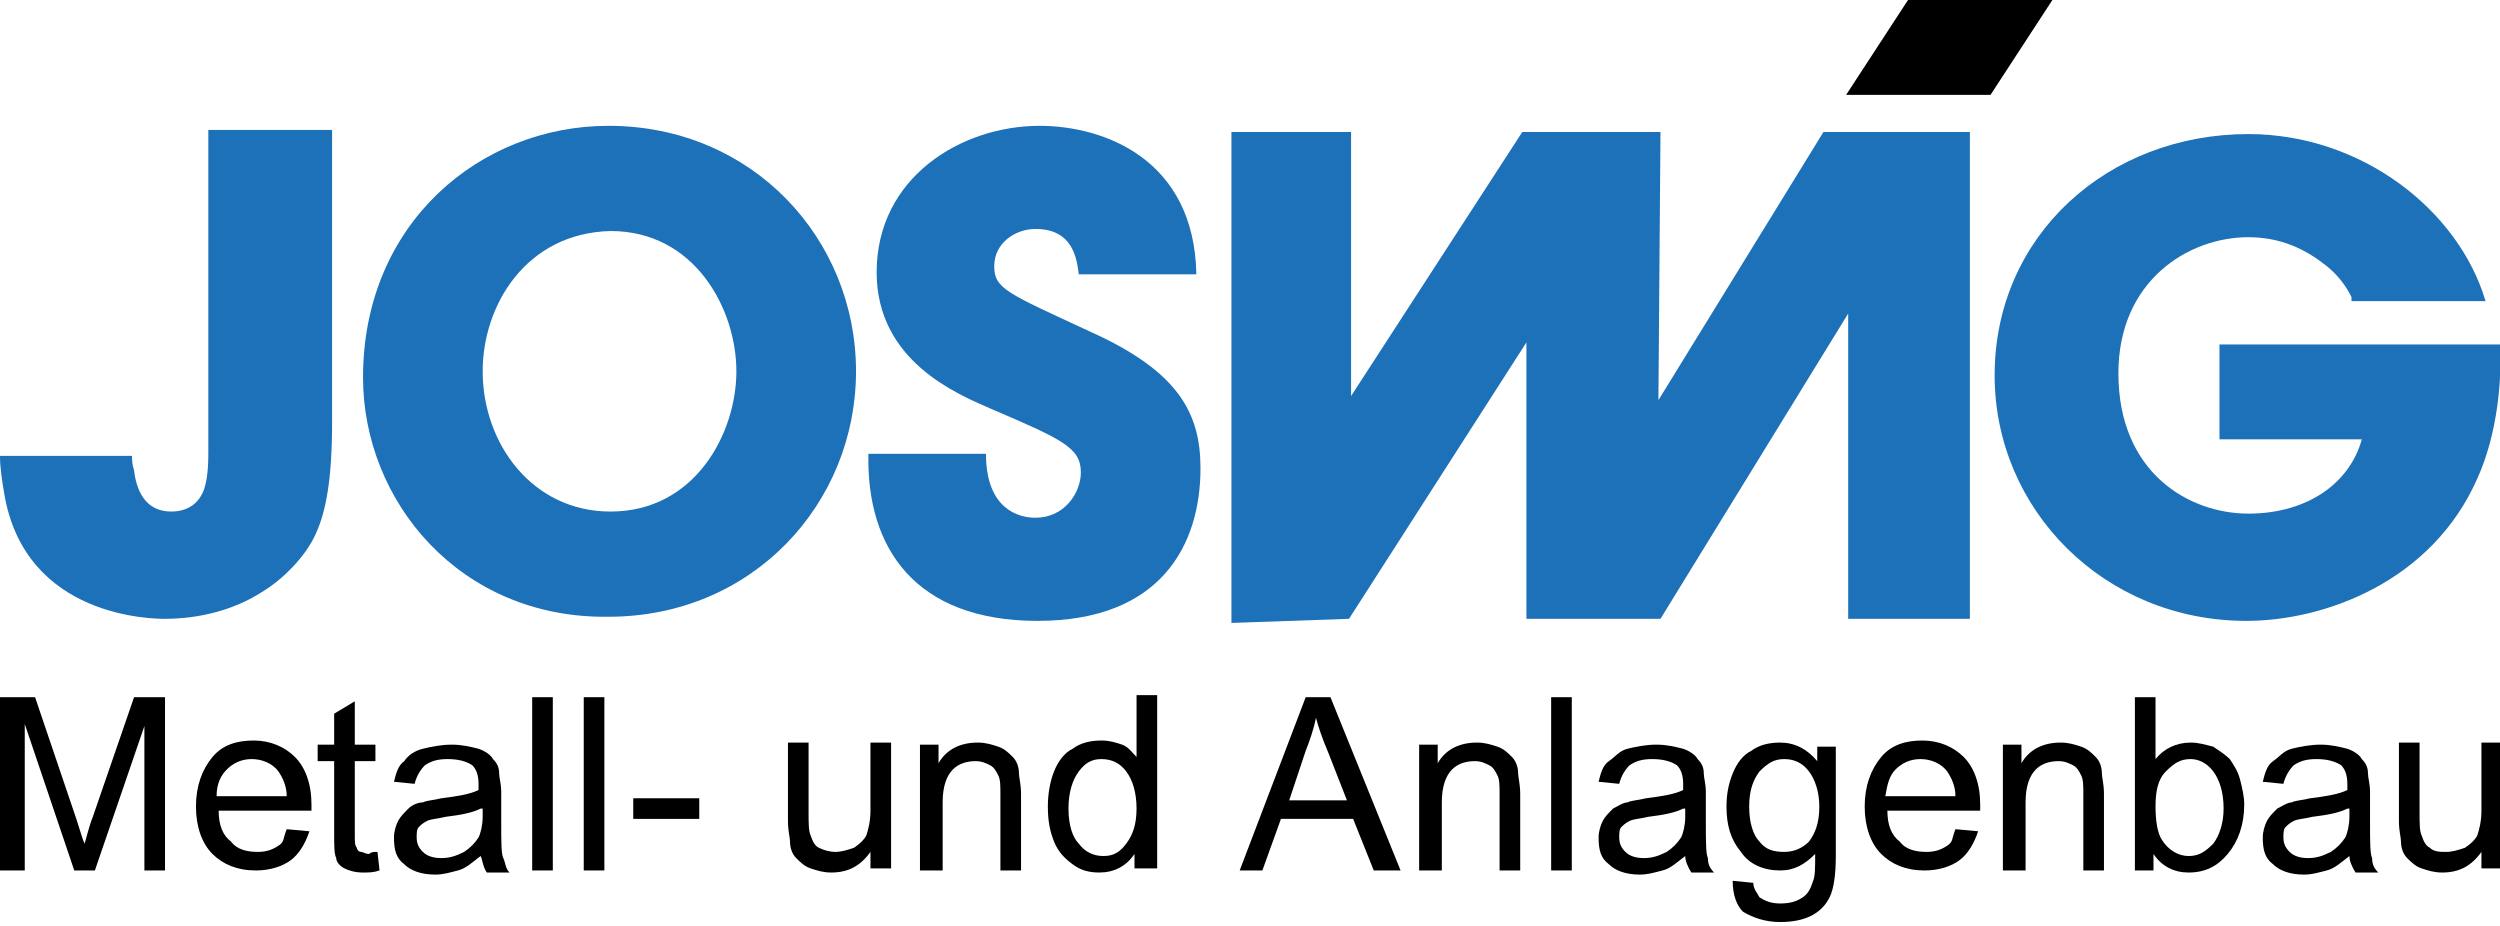 <?xml version="1.0" encoding="UTF-8"?> <!-- Generator: Adobe Illustrator 23.0.3, SVG Export Plug-In . SVG Version: 6.00 Build 0) --> <svg xmlns="http://www.w3.org/2000/svg" xmlns:xlink="http://www.w3.org/1999/xlink" id="Ebene_1" x="0px" y="0px" viewBox="0 0 121.2 44.9" style="enable-background:new 0 0 121.2 44.9;" xml:space="preserve"> <style type="text/css"> .st0{fill:#1D71B8;} </style> <path class="st0" d="M16.1,20.4c0,2.9-0.3,4.4-0.8,5.5c-0.5,1.1-1.6,2.2-2.6,2.8C11.3,29.6,9.6,30,8,30c-0.5,0-6.8,0-7.8-6.1 C0.1,23.3,0,22.7,0,22.1h6.4c0,0.2,0,0.4,0.1,0.7c0.1,0.9,0.5,2,1.8,2c0.9,0,1.4-0.5,1.6-1.1c0.2-0.6,0.2-1.4,0.2-1.9V6.3h6V20.4z"></path> <path class="st0" d="M17.6,18.3c0-7.5,5.7-12.2,11.9-12.2c7,0,12,5.5,12,11.9s-5,11.9-12,11.9C22.3,30,17.6,24.3,17.6,18.3 L17.6,18.3z M23.4,18c0,3.5,2.4,6.8,6.2,6.8c4.1,0,6.1-3.8,6.1-6.8c0-3-2-6.8-6.1-6.8C25.5,11.3,23.4,14.8,23.4,18L23.4,18z"></path> <path class="st0" d="M47.8,22c0,2.7,1.6,3.1,2.4,3.1c1.4,0,2.2-1.2,2.2-2.2c0-1.2-0.9-1.6-4.4-3.1c-1.6-0.7-5.5-2.3-5.5-6.6 c0-4.6,4.1-7.1,7.9-7.1c3.1,0,7.5,1.6,7.6,7.2h-5.7c-0.1-0.8-0.3-2.2-2.1-2.2c-1,0-2,0.7-2,1.8c0,1.1,0.6,1.3,4.7,3.2 c4.2,1.9,5.3,3.9,5.3,6.6c0,3.7-1.9,7.4-7.9,7.4c-5.9,0-8.3-3.5-8.2-8.1H47.8z"></path> <polygon class="st0" points="95,6.4 89.6,6.4 88.4,6.4 80.4,19.4 80.5,6.4 73.8,6.4 65.5,19.2 65.5,6.4 59.7,6.4 59.7,30.2 65.4,30 74,16.6 74,30 80.5,30 89.6,15.2 89.6,30 95.5,30 95.5,6.4 "></polygon> <path class="st0" d="M114,14.4c-0.3-0.6-0.7-1.1-1.2-1.5c-1-0.8-2.2-1.4-3.8-1.4c-2.9,0-6.3,2.1-6.3,6.6c0,4.8,3.4,6.8,6.3,6.8 c1.5,0,2.7-0.4,3.6-1c0.9-0.6,1.6-1.5,1.9-2.6h-6.9v-4.6h13.6c0.1,1.6-0.1,4.3-1.1,6.5c-2.2,5-7.4,6.9-11.2,6.9 c-6.9,0-12.2-5.4-12.2-11.9c0-6.8,5.5-11.7,12.3-11.7c5.5,0,10.2,3.7,11.5,8.1H114z"></path> <polygon points="96.5,4.6 89.5,4.6 92.5,0 99.5,0 "></polygon> <g> <path d="M0,42.2v-8.4h1.7l2,5.9c0.2,0.6,0.3,1,0.4,1.2c0.1-0.3,0.2-0.8,0.4-1.3l2-5.8H8v8.4H7v-7l-2.4,7h-1l-2.4-7.1v7.1H0z"></path> <path d="M13.9,40.2l1.1,0.1c-0.2,0.6-0.5,1.1-0.9,1.4s-1,0.5-1.7,0.5c-0.9,0-1.6-0.3-2.1-0.8c-0.5-0.5-0.8-1.3-0.8-2.3 c0-1,0.3-1.8,0.8-2.4c0.5-0.6,1.2-0.8,2-0.8c0.8,0,1.5,0.3,2,0.8s0.8,1.3,0.8,2.3c0,0.1,0,0.2,0,0.3h-4.5c0,0.7,0.2,1.2,0.6,1.5 c0.3,0.4,0.8,0.5,1.3,0.5c0.4,0,0.7-0.1,1-0.3S13.7,40.7,13.9,40.2z M10.5,38.6h3.4c0-0.5-0.2-0.9-0.4-1.2 c-0.3-0.4-0.8-0.6-1.3-0.6c-0.5,0-0.9,0.2-1.2,0.5C10.7,37.6,10.5,38,10.5,38.6z"></path> <path d="M18.3,41.3l0.1,0.9c-0.3,0.1-0.5,0.1-0.8,0.1c-0.4,0-0.7-0.1-0.9-0.2c-0.2-0.1-0.4-0.3-0.4-0.5c-0.1-0.2-0.1-0.6-0.1-1.2 v-3.5h-0.8v-0.8h0.8v-1.5l1-0.6v2.1h1v0.8h-1v3.6c0,0.3,0,0.5,0.1,0.6c0,0.1,0.1,0.2,0.2,0.2c0.1,0,0.2,0.1,0.4,0.1 C18,41.3,18.1,41.3,18.3,41.3z"></path> <path d="M23.3,41.5c-0.4,0.3-0.7,0.6-1.1,0.7c-0.4,0.1-0.7,0.2-1.1,0.2c-0.7,0-1.2-0.2-1.5-0.5c-0.4-0.3-0.5-0.7-0.5-1.3 c0-0.3,0.1-0.6,0.2-0.8c0.1-0.2,0.3-0.4,0.5-0.6s0.5-0.3,0.7-0.3c0.2-0.1,0.5-0.1,0.9-0.2c0.8-0.1,1.4-0.2,1.8-0.4 c0-0.1,0-0.2,0-0.3c0-0.4-0.1-0.7-0.3-0.9c-0.3-0.2-0.7-0.3-1.2-0.3c-0.5,0-0.8,0.1-1.1,0.3c-0.2,0.2-0.4,0.5-0.5,0.9l-1-0.1 c0.1-0.4,0.2-0.8,0.5-1c0.2-0.3,0.5-0.5,0.9-0.6c0.4-0.1,0.9-0.2,1.4-0.2c0.5,0,0.9,0.1,1.3,0.2c0.3,0.1,0.6,0.3,0.7,0.5 c0.2,0.2,0.3,0.4,0.3,0.7c0,0.2,0.1,0.5,0.1,0.9v1.4c0,1,0,1.6,0.1,1.8s0.1,0.5,0.3,0.7h-1.1C23.4,42,23.4,41.7,23.3,41.5z M23.3,39.2c-0.4,0.2-0.9,0.3-1.7,0.4c-0.4,0.1-0.7,0.1-0.9,0.2c-0.2,0.1-0.3,0.2-0.4,0.3c-0.1,0.1-0.1,0.3-0.1,0.5 c0,0.3,0.1,0.5,0.3,0.7c0.2,0.2,0.5,0.3,0.9,0.3c0.4,0,0.7-0.1,1.1-0.3c0.3-0.2,0.5-0.4,0.7-0.7c0.1-0.2,0.2-0.6,0.2-1V39.2z"></path> <path d="M25.8,42.2v-8.4h1v8.4H25.8z"></path> <path d="M28.3,42.2v-8.4h1v8.4H28.3z"></path> <path d="M30.7,39.7v-1h3.2v1H30.7z"></path> <path d="M42.2,42.2v-0.9c-0.5,0.7-1.1,1-1.9,1c-0.4,0-0.7-0.1-1-0.2c-0.3-0.1-0.5-0.3-0.7-0.5c-0.2-0.2-0.3-0.5-0.3-0.8 c0-0.2-0.1-0.5-0.1-1v-3.8h1v3.4c0,0.5,0,0.9,0.1,1.1c0.1,0.3,0.2,0.5,0.4,0.6s0.5,0.2,0.8,0.2s0.6-0.1,0.9-0.2 c0.3-0.2,0.5-0.4,0.6-0.6c0.1-0.3,0.2-0.7,0.2-1.2v-3.3h1v6.1H42.2z"></path> <path d="M44.6,42.2v-6.1h0.9V37c0.4-0.7,1.1-1,1.9-1c0.4,0,0.7,0.1,1,0.2c0.3,0.1,0.5,0.3,0.7,0.5c0.2,0.2,0.3,0.5,0.3,0.8 c0,0.2,0.1,0.5,0.1,1v3.7h-1v-3.7c0-0.4,0-0.7-0.1-0.9c-0.1-0.2-0.2-0.4-0.4-0.5c-0.2-0.1-0.4-0.2-0.7-0.2c-0.4,0-0.8,0.1-1.1,0.4 c-0.3,0.3-0.5,0.8-0.5,1.6v3.3H44.6z"></path> <path d="M55,42.2v-0.8c-0.4,0.6-1,0.9-1.7,0.9c-0.5,0-0.9-0.1-1.3-0.4c-0.4-0.3-0.7-0.6-0.9-1.1c-0.2-0.5-0.3-1-0.3-1.7 c0-0.6,0.1-1.2,0.3-1.7s0.5-0.9,0.9-1.1c0.4-0.3,0.9-0.4,1.4-0.4c0.4,0,0.7,0.1,1,0.2s0.5,0.4,0.7,0.6v-3h1v8.4H55z M51.8,39.2 c0,0.8,0.2,1.4,0.5,1.7c0.3,0.4,0.7,0.6,1.2,0.6c0.5,0,0.8-0.2,1.1-0.6c0.3-0.4,0.5-0.9,0.5-1.7c0-0.8-0.2-1.4-0.5-1.8 c-0.3-0.4-0.7-0.6-1.2-0.6c-0.5,0-0.8,0.2-1.1,0.6S51.8,38.4,51.8,39.2z"></path> <path d="M60.1,42.2l3.2-8.4h1.2l3.4,8.4h-1.3l-1-2.5h-3.5l-0.9,2.5H60.1z M62.5,38.8h2.8l-0.9-2.3c-0.3-0.7-0.5-1.3-0.6-1.7 c-0.1,0.5-0.3,1.1-0.5,1.6L62.5,38.8z"></path> <path d="M68.8,42.2v-6.1h0.9V37c0.4-0.7,1.1-1,1.9-1c0.4,0,0.7,0.1,1,0.2c0.3,0.1,0.5,0.3,0.7,0.5c0.2,0.2,0.3,0.5,0.3,0.8 c0,0.2,0.1,0.5,0.1,1v3.7h-1v-3.7c0-0.4,0-0.7-0.1-0.9c-0.1-0.2-0.2-0.4-0.4-0.5c-0.2-0.1-0.4-0.2-0.7-0.2c-0.4,0-0.8,0.1-1.1,0.4 s-0.5,0.8-0.5,1.6v3.3H68.8z"></path> <path d="M75.2,42.2v-8.4h1v8.4H75.2z"></path> <path d="M81.7,41.5c-0.4,0.3-0.7,0.6-1.1,0.7c-0.4,0.1-0.7,0.2-1.1,0.2c-0.7,0-1.2-0.2-1.5-0.5c-0.4-0.3-0.5-0.7-0.5-1.3 c0-0.3,0.1-0.6,0.2-0.8s0.3-0.4,0.5-0.6c0.2-0.1,0.5-0.3,0.7-0.3c0.2-0.1,0.5-0.1,0.9-0.2c0.8-0.1,1.4-0.2,1.8-0.4 c0-0.1,0-0.2,0-0.3c0-0.4-0.1-0.7-0.3-0.9c-0.3-0.2-0.7-0.3-1.2-0.3c-0.5,0-0.8,0.1-1.1,0.3c-0.2,0.2-0.4,0.5-0.5,0.9l-1-0.1 c0.1-0.4,0.2-0.8,0.5-1s0.5-0.5,0.9-0.6c0.4-0.1,0.9-0.2,1.4-0.2c0.5,0,0.9,0.1,1.3,0.2c0.3,0.1,0.6,0.3,0.7,0.5 c0.2,0.2,0.3,0.4,0.3,0.7c0,0.2,0.1,0.5,0.1,0.9v1.4c0,1,0,1.6,0.1,1.8c0,0.3,0.1,0.5,0.3,0.7h-1.1C81.8,42,81.7,41.7,81.7,41.5z M81.6,39.2c-0.4,0.2-0.9,0.3-1.7,0.4c-0.4,0.1-0.7,0.1-0.9,0.2c-0.2,0.1-0.3,0.2-0.4,0.3c-0.1,0.1-0.1,0.3-0.1,0.5 c0,0.3,0.1,0.5,0.3,0.7c0.2,0.2,0.5,0.3,0.9,0.3c0.4,0,0.7-0.1,1.1-0.3c0.3-0.2,0.5-0.4,0.7-0.7c0.1-0.2,0.2-0.6,0.2-1V39.2z"></path> <path d="M84,42.7l1,0.1c0,0.3,0.2,0.5,0.3,0.7c0.3,0.2,0.6,0.3,1,0.3c0.5,0,0.8-0.1,1.1-0.3s0.4-0.5,0.5-0.8 c0.1-0.2,0.1-0.7,0.1-1.3c-0.5,0.5-1,0.8-1.7,0.8c-0.8,0-1.5-0.3-1.9-0.9c-0.5-0.6-0.7-1.3-0.7-2.2c0-0.6,0.1-1.1,0.3-1.6 c0.2-0.5,0.5-0.9,0.9-1.1c0.4-0.3,0.9-0.4,1.4-0.4c0.7,0,1.3,0.3,1.8,0.9v-0.7h0.9v5.3c0,0.9-0.1,1.6-0.3,2s-0.5,0.7-0.9,0.9 c-0.4,0.2-0.9,0.3-1.5,0.3c-0.7,0-1.3-0.2-1.8-0.5C84.2,43.9,84,43.4,84,42.7z M84.8,39.1c0,0.8,0.2,1.4,0.5,1.7 c0.3,0.4,0.7,0.5,1.2,0.5c0.5,0,0.9-0.2,1.2-0.5c0.3-0.4,0.5-0.9,0.5-1.7c0-0.7-0.2-1.3-0.5-1.7s-0.7-0.6-1.2-0.6 c-0.5,0-0.8,0.2-1.2,0.6C85,37.8,84.8,38.3,84.8,39.1z"></path> <path d="M94.8,40.2l1.1,0.1c-0.2,0.6-0.5,1.1-0.9,1.4s-1,0.5-1.7,0.5c-0.9,0-1.6-0.3-2.1-0.8c-0.5-0.5-0.8-1.3-0.8-2.3 c0-1,0.3-1.8,0.8-2.4c0.5-0.6,1.2-0.8,2-0.8c0.8,0,1.5,0.3,2,0.8s0.8,1.3,0.8,2.3c0,0.1,0,0.2,0,0.3h-4.5c0,0.7,0.2,1.2,0.6,1.5 c0.3,0.4,0.8,0.5,1.3,0.5c0.4,0,0.7-0.1,1-0.3S94.6,40.7,94.8,40.2z M91.4,38.6h3.4c0-0.5-0.2-0.9-0.4-1.2 c-0.3-0.4-0.8-0.6-1.3-0.6c-0.5,0-0.9,0.2-1.2,0.5C91.6,37.6,91.5,38,91.4,38.6z"></path> <path d="M97.1,42.2v-6.1H98V37c0.4-0.7,1.1-1,1.9-1c0.4,0,0.7,0.1,1,0.2c0.3,0.1,0.5,0.3,0.7,0.5c0.2,0.2,0.3,0.5,0.3,0.8 c0,0.2,0.1,0.5,0.1,1v3.7h-1v-3.7c0-0.4,0-0.7-0.1-0.9c-0.1-0.2-0.2-0.4-0.4-0.5c-0.2-0.1-0.4-0.2-0.7-0.2c-0.4,0-0.8,0.1-1.1,0.4 c-0.3,0.3-0.5,0.8-0.5,1.6v3.3H97.1z"></path> <path d="M104.5,42.2h-1v-8.4h1v3c0.4-0.5,1-0.8,1.7-0.8c0.4,0,0.7,0.1,1.1,0.2c0.3,0.2,0.6,0.4,0.8,0.6c0.2,0.3,0.4,0.6,0.5,1 c0.1,0.4,0.2,0.8,0.2,1.2c0,1-0.3,1.8-0.8,2.4c-0.5,0.6-1.1,0.9-1.9,0.9c-0.7,0-1.3-0.3-1.7-0.9V42.2z M104.5,39.1 c0,0.7,0.1,1.3,0.3,1.6c0.3,0.5,0.8,0.8,1.3,0.8c0.5,0,0.8-0.2,1.2-0.6c0.3-0.4,0.5-1,0.5-1.7c0-0.8-0.2-1.4-0.5-1.8 s-0.7-0.6-1.1-0.6c-0.5,0-0.8,0.2-1.2,0.6C104.6,37.8,104.5,38.4,104.5,39.1z"></path> <path d="M113.9,41.5c-0.4,0.3-0.7,0.6-1.1,0.7c-0.4,0.1-0.7,0.2-1.1,0.2c-0.7,0-1.2-0.2-1.5-0.5c-0.4-0.3-0.5-0.7-0.5-1.3 c0-0.3,0.1-0.6,0.2-0.8s0.3-0.4,0.5-0.6c0.2-0.1,0.5-0.3,0.7-0.3c0.2-0.1,0.5-0.1,0.9-0.2c0.8-0.1,1.4-0.2,1.8-0.4 c0-0.1,0-0.2,0-0.3c0-0.4-0.1-0.7-0.3-0.9c-0.3-0.2-0.7-0.3-1.2-0.3c-0.5,0-0.8,0.1-1.1,0.3c-0.2,0.2-0.4,0.5-0.5,0.9l-1-0.1 c0.1-0.4,0.2-0.8,0.5-1s0.5-0.5,0.9-0.6c0.4-0.1,0.9-0.2,1.4-0.2c0.5,0,0.9,0.1,1.3,0.2c0.3,0.1,0.6,0.3,0.7,0.5 c0.2,0.2,0.3,0.4,0.3,0.7c0,0.2,0.1,0.5,0.1,0.9v1.4c0,1,0,1.6,0.1,1.8c0,0.3,0.1,0.5,0.3,0.7h-1.1C114,42,113.9,41.7,113.9,41.5z M113.8,39.2c-0.4,0.2-0.9,0.3-1.7,0.4c-0.4,0.1-0.7,0.1-0.9,0.2c-0.2,0.1-0.3,0.2-0.4,0.3c-0.1,0.1-0.1,0.3-0.1,0.5 c0,0.3,0.1,0.5,0.3,0.7c0.2,0.2,0.5,0.3,0.9,0.3c0.4,0,0.7-0.1,1.1-0.3c0.3-0.2,0.5-0.4,0.7-0.7c0.1-0.2,0.2-0.6,0.2-1V39.2z"></path> <path d="M120.3,42.2v-0.9c-0.5,0.7-1.1,1-1.9,1c-0.4,0-0.7-0.1-1-0.2s-0.5-0.3-0.7-0.5c-0.2-0.2-0.3-0.5-0.3-0.8 c0-0.2-0.1-0.5-0.1-1v-3.8h1v3.4c0,0.5,0,0.9,0.1,1.1c0.1,0.3,0.2,0.5,0.4,0.6c0.2,0.2,0.5,0.2,0.8,0.2c0.3,0,0.6-0.1,0.9-0.2 c0.3-0.2,0.5-0.4,0.6-0.6c0.1-0.3,0.2-0.7,0.2-1.2v-3.3h1v6.1H120.3z"></path> </g> </svg> 